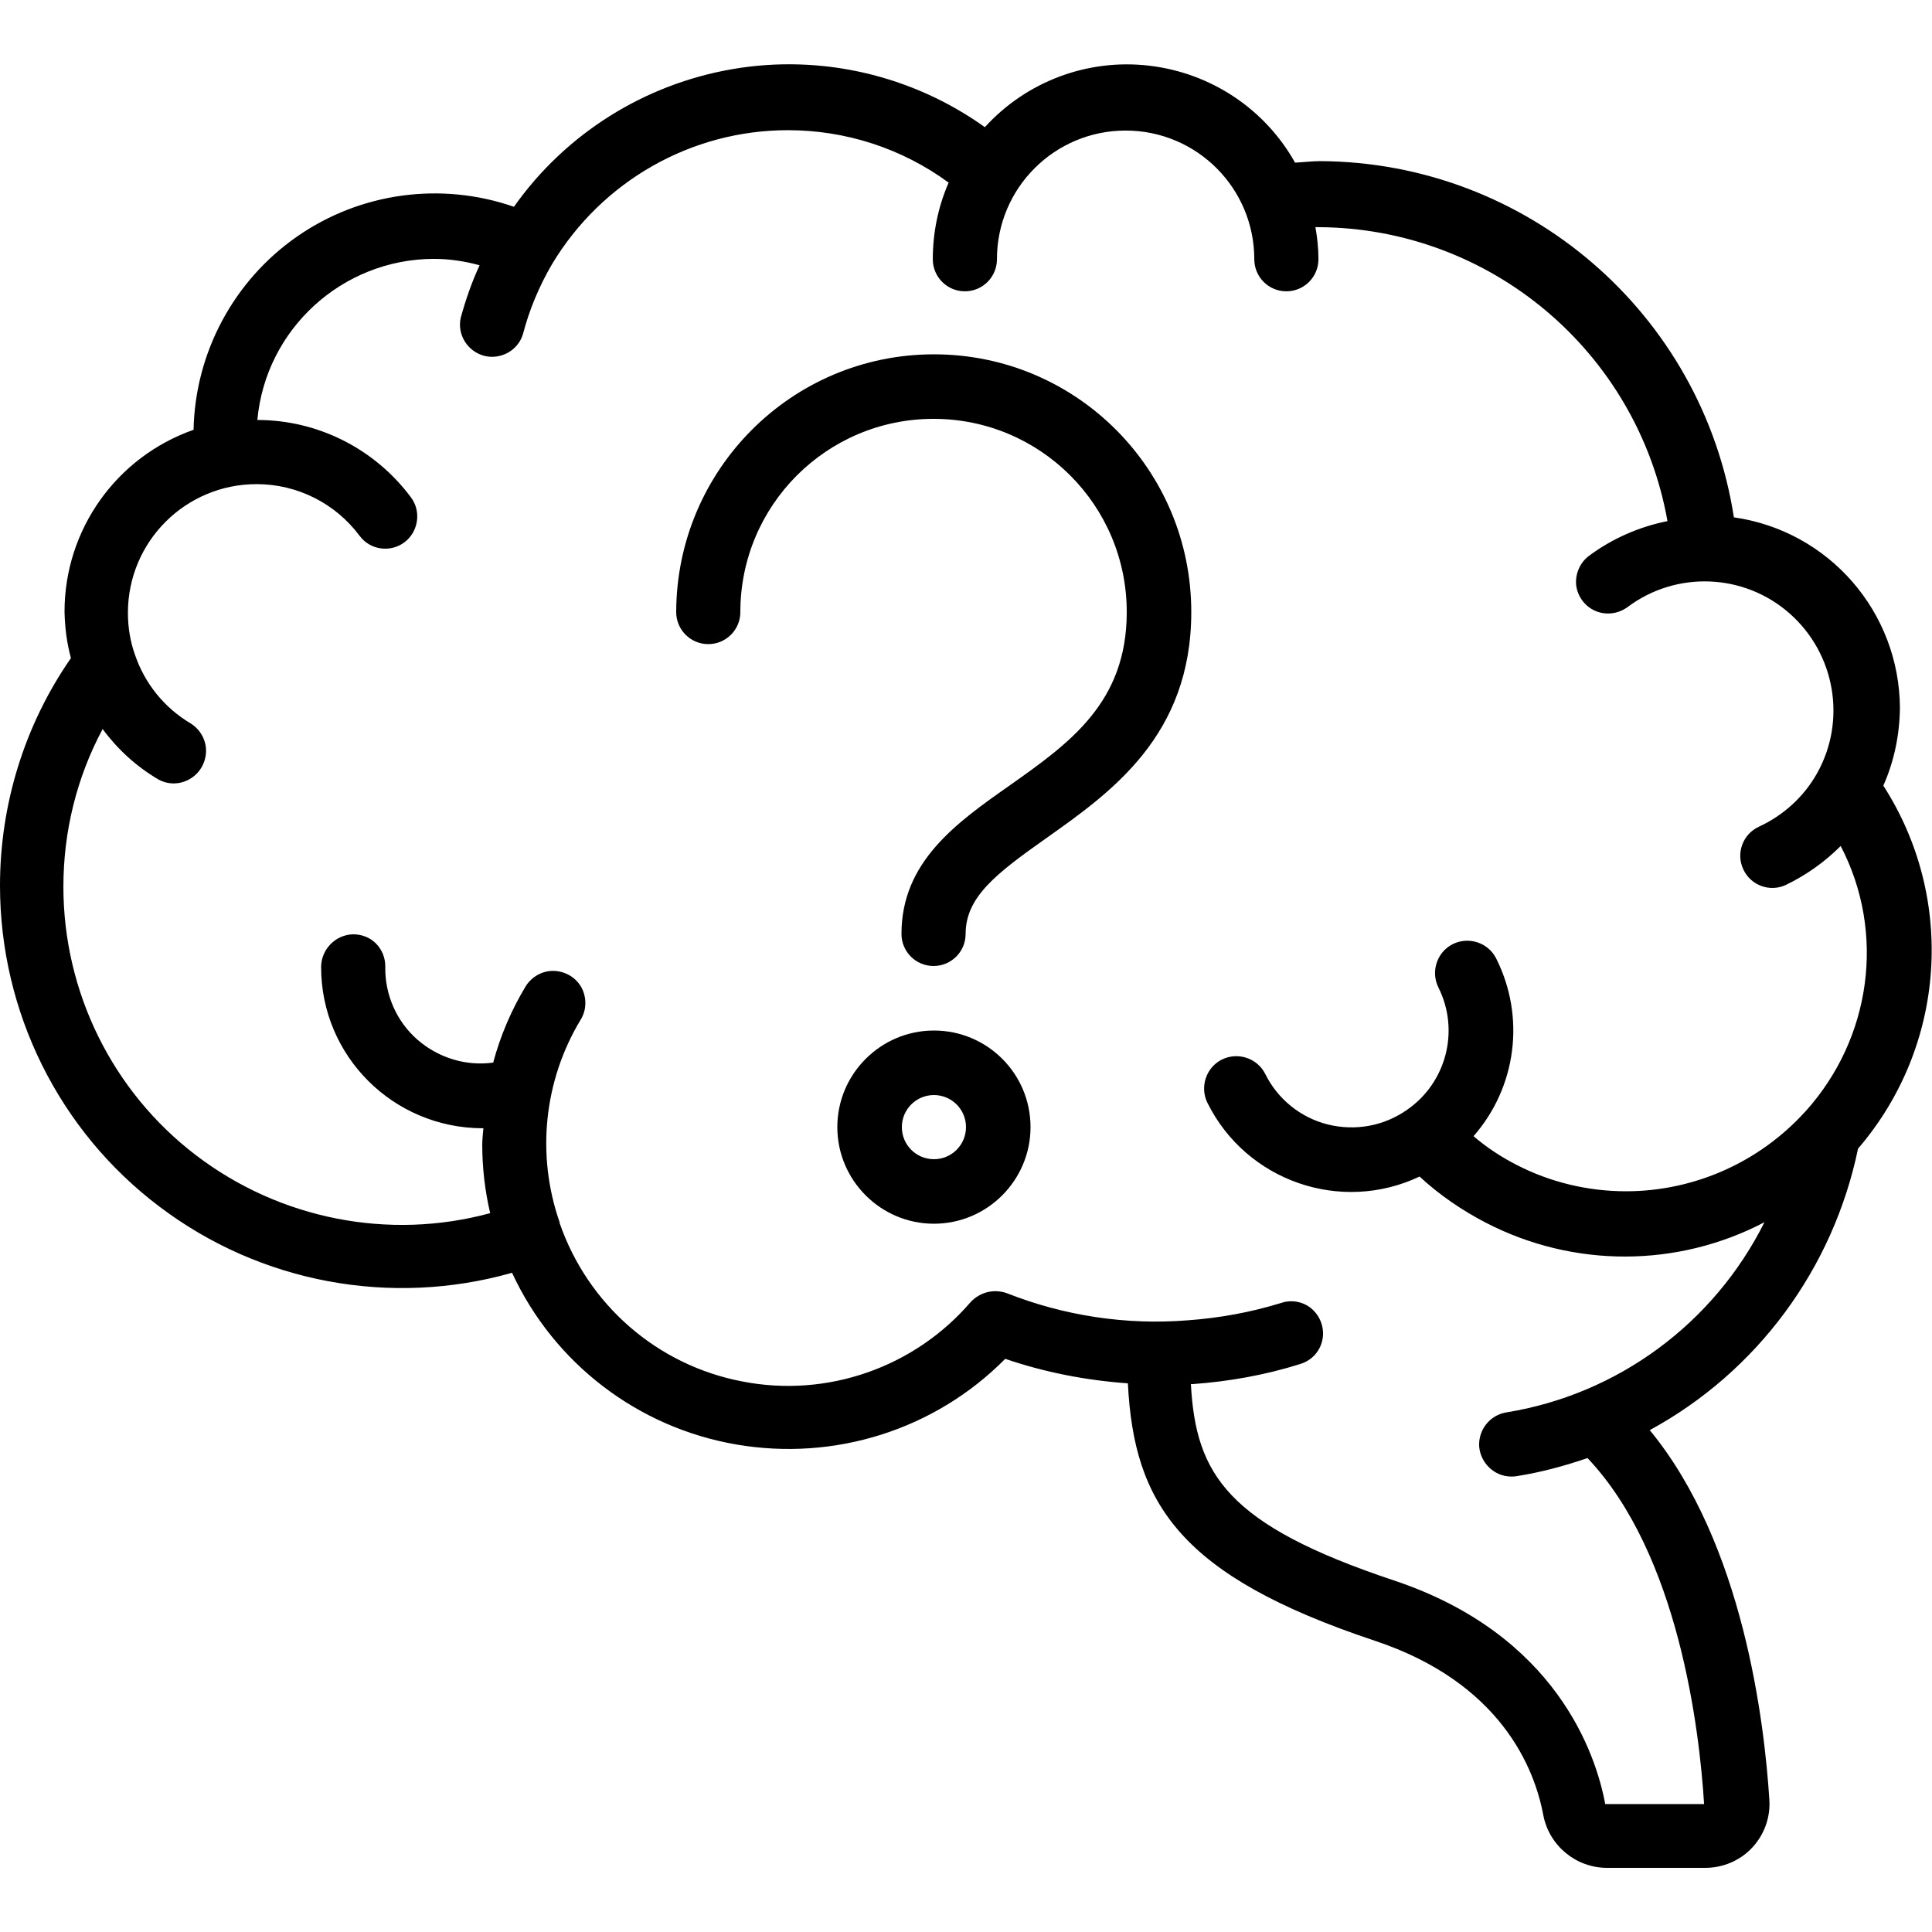 <svg xmlns="http://www.w3.org/2000/svg" xmlns:xlink="http://www.w3.org/1999/xlink" id="Vrstva_1" x="0px" y="0px" viewBox="6 -6 512 512" style="enable-background:new 6 -6 512 512;" xml:space="preserve"><g id="Page-1">	<g id="_x30_16---Brain-Question-Mark">		<path id="Shape" d="M509.5,181.7c-0.1-25.5-18.8-47-44-50.6C457.1,77,410.6,37,355.9,36.7c-2.2,0-4.5,0.3-6.7,0.4   c-8-14.3-22.4-23.8-38.7-25.7S278,15.6,267,27.7c-19.3-13.8-43.4-19.4-66.8-15.4s-44.3,17.1-58,36.5c-19.3-6.7-40.7-3.8-57.5,7.9   s-27,30.8-27.4,51.2c-20.5,7.2-34.2,26.5-34.2,48.2c0.1,4.2,0.6,8.3,1.7,12.3C12.5,186.1,6,207.2,6,228.7   c0,33.4,15.6,65,42.3,85.1c26.7,20.2,61.3,26.6,93.4,17.5c11.1,24,33.3,41,59.4,45.5s52.7-3.9,71.3-22.7   c10.5,3.6,21.4,5.7,32.5,6.5c1.6,31.9,13.8,51,65.4,68.2c33.4,11.1,42.4,33.8,44.7,46.3c1.6,8.1,8.7,13.9,16.9,13.9h26   c4.7,0,9.2-1.9,12.4-5.3c3.2-3.4,4.9-8,4.6-12.7c-1.3-20.5-6.9-67.9-31.7-98c28.5-15.5,48.6-42.8,55.2-74.6   c23.3-27.1,26-66.2,6.7-96.2C508,195.7,509.4,188.7,509.5,181.7L509.5,181.7z M484.5,288.5l-0.2,0.2c-12.1,13.3-29.3,21-47.4,21   c-10.1,0-20.1-2.4-29-7c-4.1-2.1-7.9-4.6-11.4-7.6c11.4-13,13.8-31.6,6-47.1c-2.1-4.2-7.3-5.9-11.5-3.8c-4.2,2.1-5.9,7.3-3.8,11.5   c5.7,11.4,2.1,25.2-8.3,32.4c-6.1,4.3-13.7,5.7-21,3.9c-7.2-1.8-13.3-6.7-16.6-13.4c-2.1-4.2-7.3-5.9-11.5-3.8   c-4.2,2.1-5.9,7.3-3.8,11.5c10.3,20.7,35.3,29.4,56.2,19.5c5.3,4.9,11.3,9,17.7,12.3c23.1,11.9,50.6,11.9,73.7-0.2   c-13.4,26.8-38.8,45.6-68.4,50.4c-4.4,0.7-7.5,4.7-7.2,9.1c0.4,4.4,4.1,7.9,8.5,7.9c0.5,0,0.9,0,1.4-0.1c6.4-1,12.7-2.7,18.8-4.8   c24.2,25.5,29.7,72.2,30.9,91.7h-26.2c-2.4-13-12.8-44.9-56.1-59.3c-44-14.7-52.4-28-53.7-52h0.5c9.6-0.7,19.2-2.4,28.4-5.3   c3-0.9,5.2-3.2,5.9-6.2c0.7-3-0.3-6.1-2.5-8.2s-5.5-2.8-8.4-1.8c-8.1,2.5-16.4,4-24.8,4.6c-16.3,1.3-32.7-1.2-47.9-7.2   c-3.4-1.2-7.1-0.3-9.6,2.4c-14.9,17.3-38,25.4-60.5,21c-22.5-4.3-40.9-20.3-48.4-42v-0.1v-0.1c-6.2-17.8-4.2-37.5,5.6-53.7   c1.6-2.6,1.6-5.9,0.2-8.5c-1.5-2.7-4.3-4.3-7.3-4.4c-3-0.1-5.9,1.5-7.5,4.1c-3.8,6.3-6.7,13.1-8.6,20.2c-7.3,1-14.6-1.3-20.1-6.1   s-8.6-11.9-8.5-19.2v-0.3c0-2.2-0.9-4.4-2.5-6s-3.8-2.4-6-2.4c-4.7,0.1-8.5,4-8.5,8.7c0,23.6,19.1,42.6,42.7,42.7h0.3   c-0.1,1.4-0.3,2.9-0.3,4.3c0,6.1,0.7,12.2,2.1,18.2c-26.9,7.3-55.7,1.6-77.9-15.3s-35.2-43.3-35.2-71.2c0-14.6,3.5-28.9,10.4-41.8   c3.9,5.3,8.8,9.8,14.5,13.2c2.6,1.6,5.9,1.6,8.5,0.1c2.7-1.5,4.3-4.3,4.4-7.3c0.1-3-1.5-5.9-4.1-7.5c-6.9-4.1-12.1-10.5-14.7-18.1   c-1.3-3.6-1.9-7.4-1.9-11.2c0-18.9,15.3-34.1,34.1-34.1c10.8,0,20.9,5.1,27.3,13.7c2.8,3.8,8.2,4.5,11.9,1.7s4.5-8.2,1.7-11.9   c-9.6-12.9-24.7-20.5-40.7-20.5c2.2-24.1,22.5-42.6,46.7-42.7c4.1,0,8.2,0.6,12.2,1.7c-2.1,4.5-3.7,9.2-5,13.9   c-1,4.5,1.8,8.9,6.2,10.1c4.4,1.1,9-1.4,10.3-5.8c1.7-6.5,4.3-12.7,7.7-18.5c13.2-22,36.9-35.5,62.5-35.5   c15.3,0,30.2,4.8,42.6,13.9c-2.8,6.4-4.2,13.3-4.2,20.3c0,4.7,3.8,8.5,8.5,8.5s8.5-3.8,8.5-8.5c0-18.9,15.3-34.1,34.1-34.1   c18.9,0,34.1,15.3,34.1,34.1c0,4.7,3.8,8.5,8.5,8.5s8.5-3.8,8.5-8.5c0-2.9-0.3-5.7-0.8-8.5h0.8c45.6,0.2,84.5,33,92.5,77.9   c-7.5,1.5-14.6,4.6-20.8,9.2c-2.4,1.8-3.7,4.8-3.4,7.8c0.4,3,2.3,5.6,5.1,6.8c2.8,1.2,6,0.8,8.5-1c12.9-9.7,30.9-9,43,1.7   c12.1,10.7,15.1,28.4,7.2,42.4c-3.5,6.2-8.9,11.1-15.4,14.1c-4.3,2-6.1,7.1-4.1,11.3c2,4.3,7.1,6.1,11.3,4.1   c5.4-2.6,10.3-6.1,14.5-10.3C505.8,241.2,501.9,269.2,484.5,288.5L484.5,288.5z"></path>		<path id="Shape_1_" d="M253.5,87.9c-37.7,0-68.2,30.6-68.3,68.3c0,4.7,3.8,8.5,8.5,8.5c4.7,0,8.5-3.8,8.5-8.5   c0-28.3,22.9-51.2,51.2-51.2s51.2,22.9,51.2,51.2c0,24-15.1,34.7-31.1,46c-14.1,9.9-28.6,20.2-28.6,39.3c0,4.7,3.8,8.5,8.5,8.5   c4.7,0,8.5-3.8,8.5-8.5c0-9.8,8.1-16,21.4-25.4c17.1-12.1,38.4-27.1,38.4-59.9C321.7,118.4,291.2,87.9,253.5,87.9z"></path>		<path id="Shape_2_" d="M253.5,267.1c-14.1,0-25.6,11.5-25.6,25.6s11.5,25.6,25.6,25.6s25.6-11.5,25.6-25.6   C279.1,278.5,267.6,267.1,253.5,267.1z M253.5,301.2c-4.7,0-8.5-3.8-8.5-8.5s3.8-8.5,8.5-8.5c4.7,0,8.5,3.8,8.5,8.5   S258.2,301.2,253.5,301.2z"></path>	</g></g></svg>